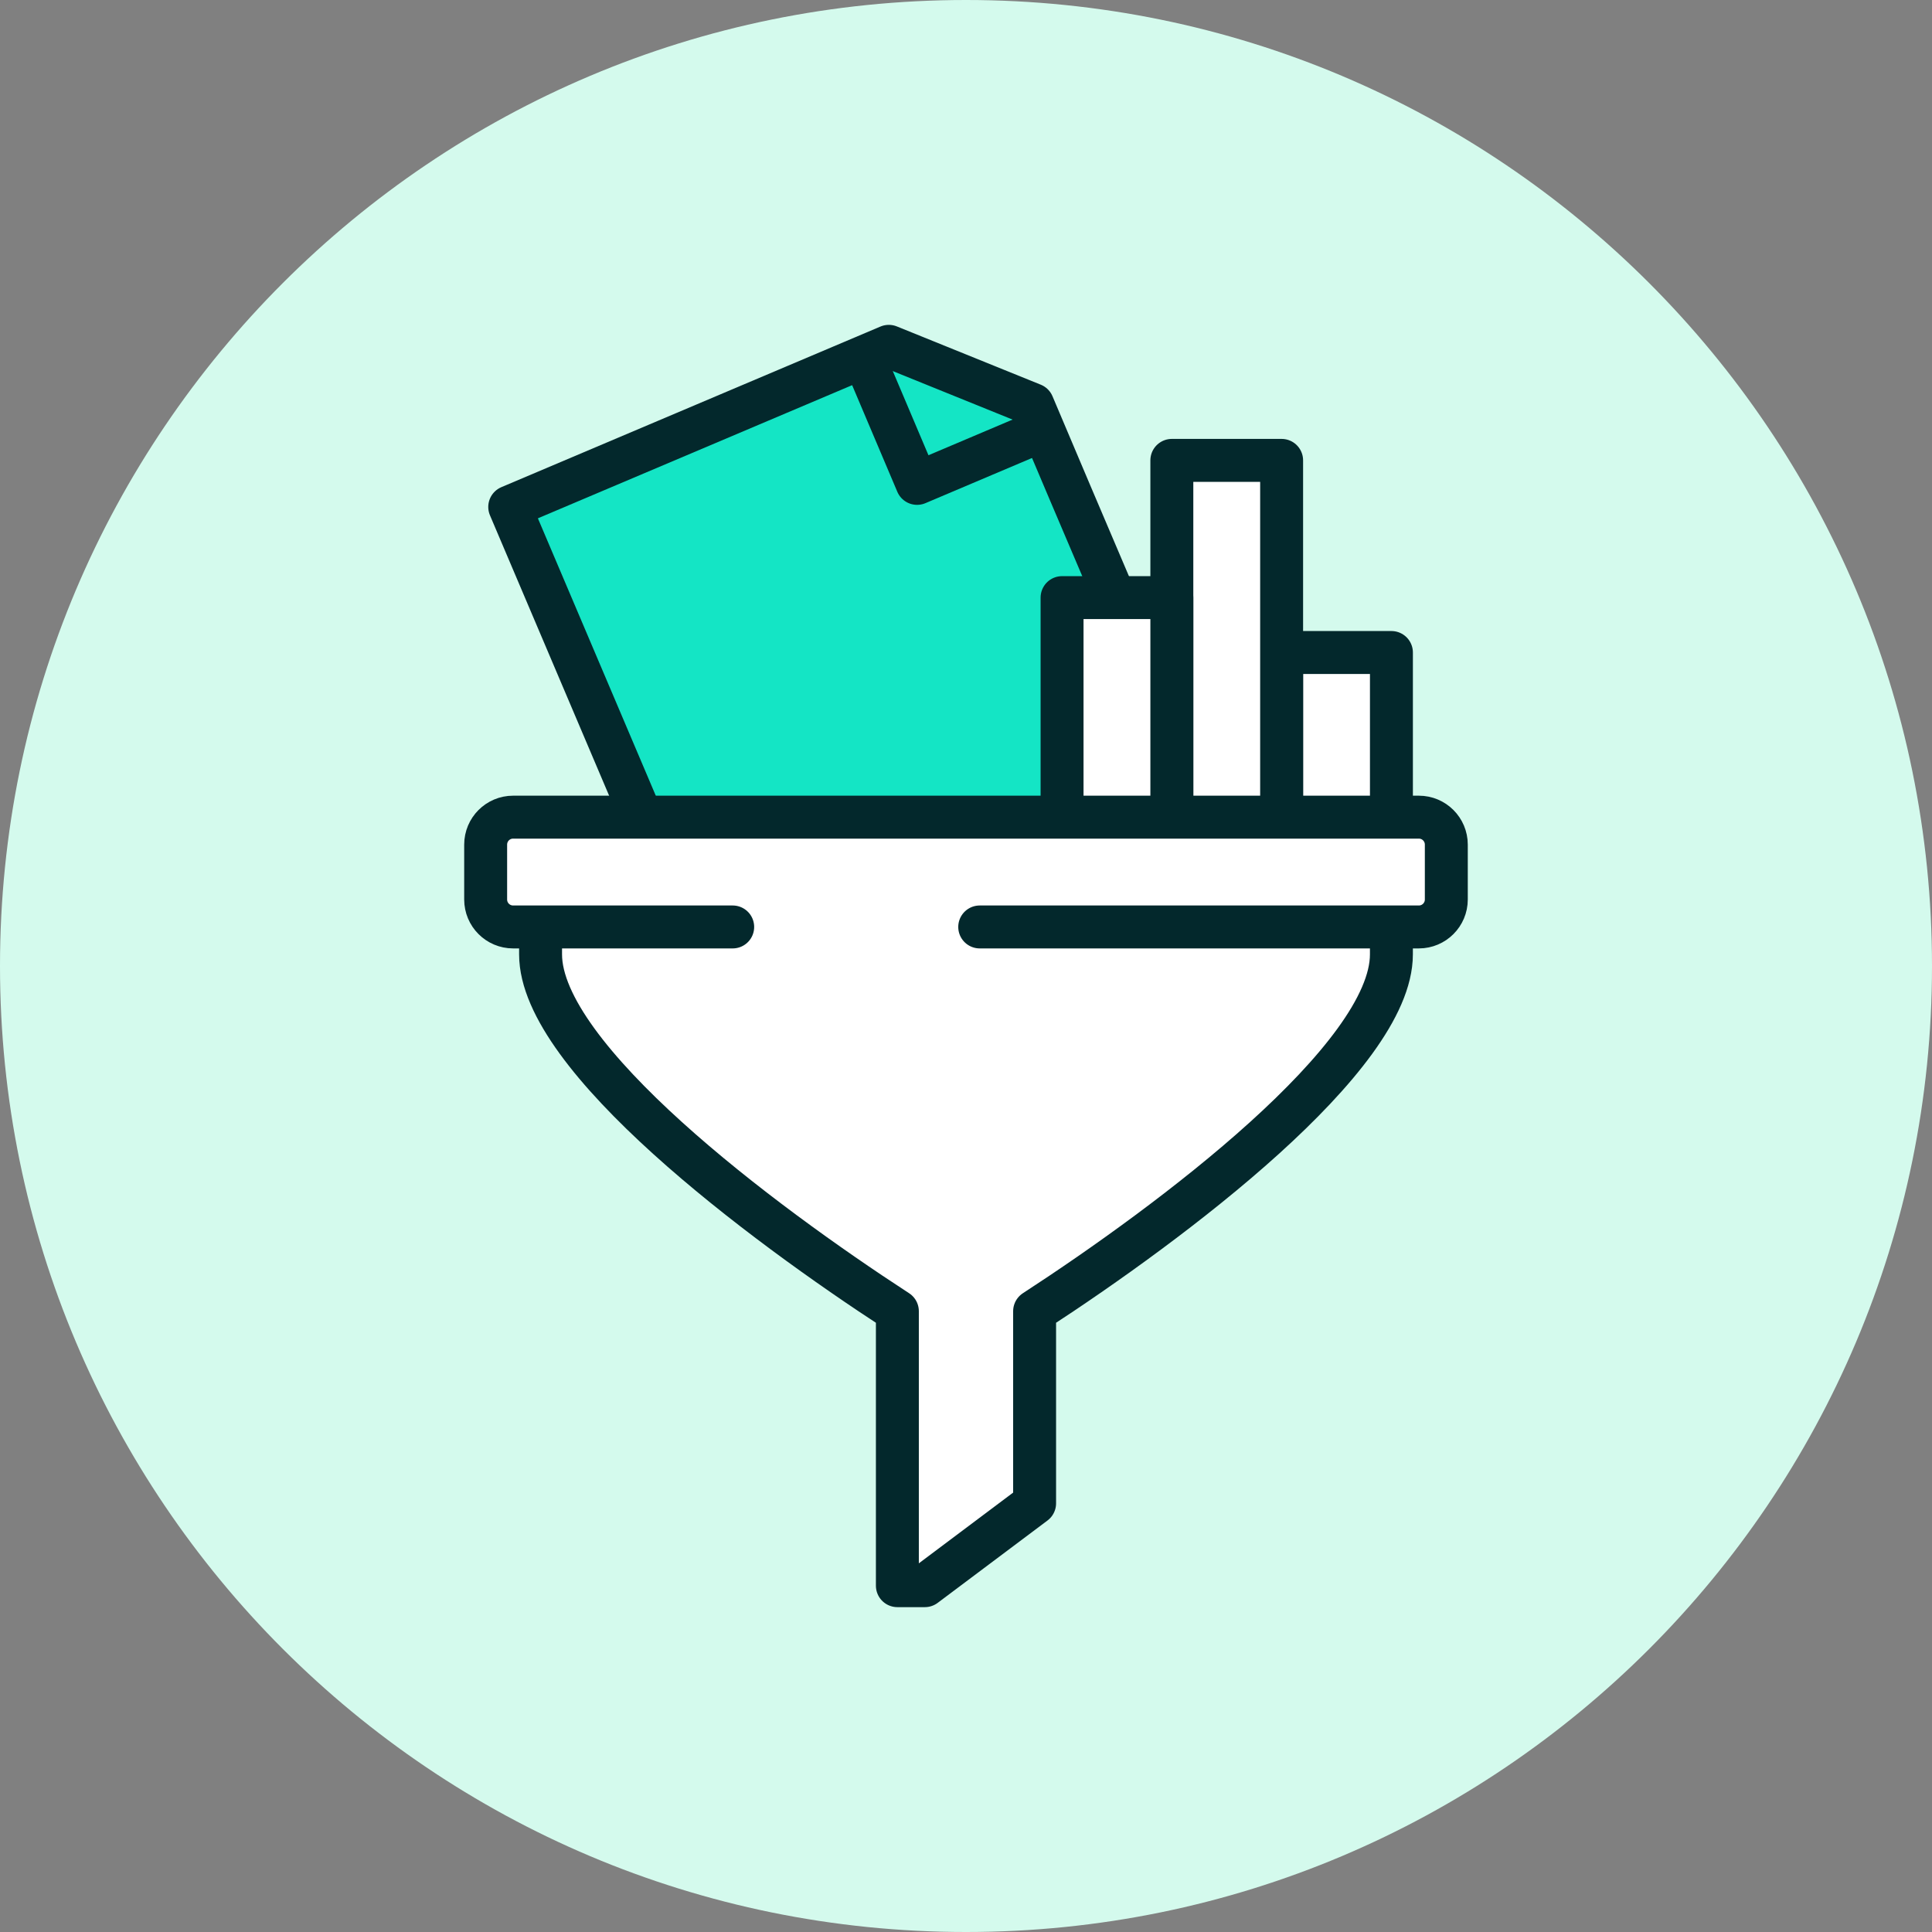 <?xml version="1.0" encoding="UTF-8"?>
<svg id="Layer_1" data-name="Layer 1" xmlns="http://www.w3.org/2000/svg" viewBox="0 0 90 90">
  <rect x="0" y="0" width="90" height="90" fill="#808080" stroke="none"/>
  <defs>
    <style>
      .cls-1 {
        fill: #14e5c5;
      }

      .cls-1, .cls-2 {
        stroke: #03282c;
        stroke-linecap: round;
        stroke-linejoin: round;
        stroke-width: 2px;
      }

      .cls-3 {
        fill: #d4faed;
      }

      .cls-2 {
        fill: #fff;
      }
    </style>
  </defs>
  <path id="Path_143257" data-name="Path 143257" class="cls-3" d="M45,0C69.853,0,90,20.147,90,45s-20.147,45-45,45S0,69.853,0,45,20.147,0,45,0Z"/>
  <g>
    <polygon class="cls-1" points="57.36 40.594 49.854 22.968 48.108 18.847 41.404 16.133 23.745 23.615 35.824 52.034 57.36 40.594"/>
    <g>
      <rect class="cls-2" x="59.704" y="30.396" width="5.114" height="8.95"/>
      <rect class="cls-2" x="54.589" y="21.446" width="5.114" height="17.9"/>
      <rect class="cls-2" x="49.475" y="27.839" width="5.114" height="11.507"/>
    </g>
    <path class="cls-2" d="M64.817,41.903v2.557c0,4.795-10.228,12.466-16.621,16.621v8.95l-5.114,3.836h-1.279v-12.786c-6.393-4.155-16.621-11.827-16.621-16.621v-2.557"/>
    <path class="cls-2" d="M34.132,43.181h-10.229c-.706,0-1.279-.572-1.279-1.279v-2.557c0-.706.572-1.279,1.279-1.279h42.193c.706,0,1.279.572,1.279,1.279v2.557c0,.706-.572,1.279-1.279,1.279h-20.457"/>
    <polyline class="cls-1" points="40.357 16.94 42.721 22.518 48.299 20.154"/>
  </g>
</svg>